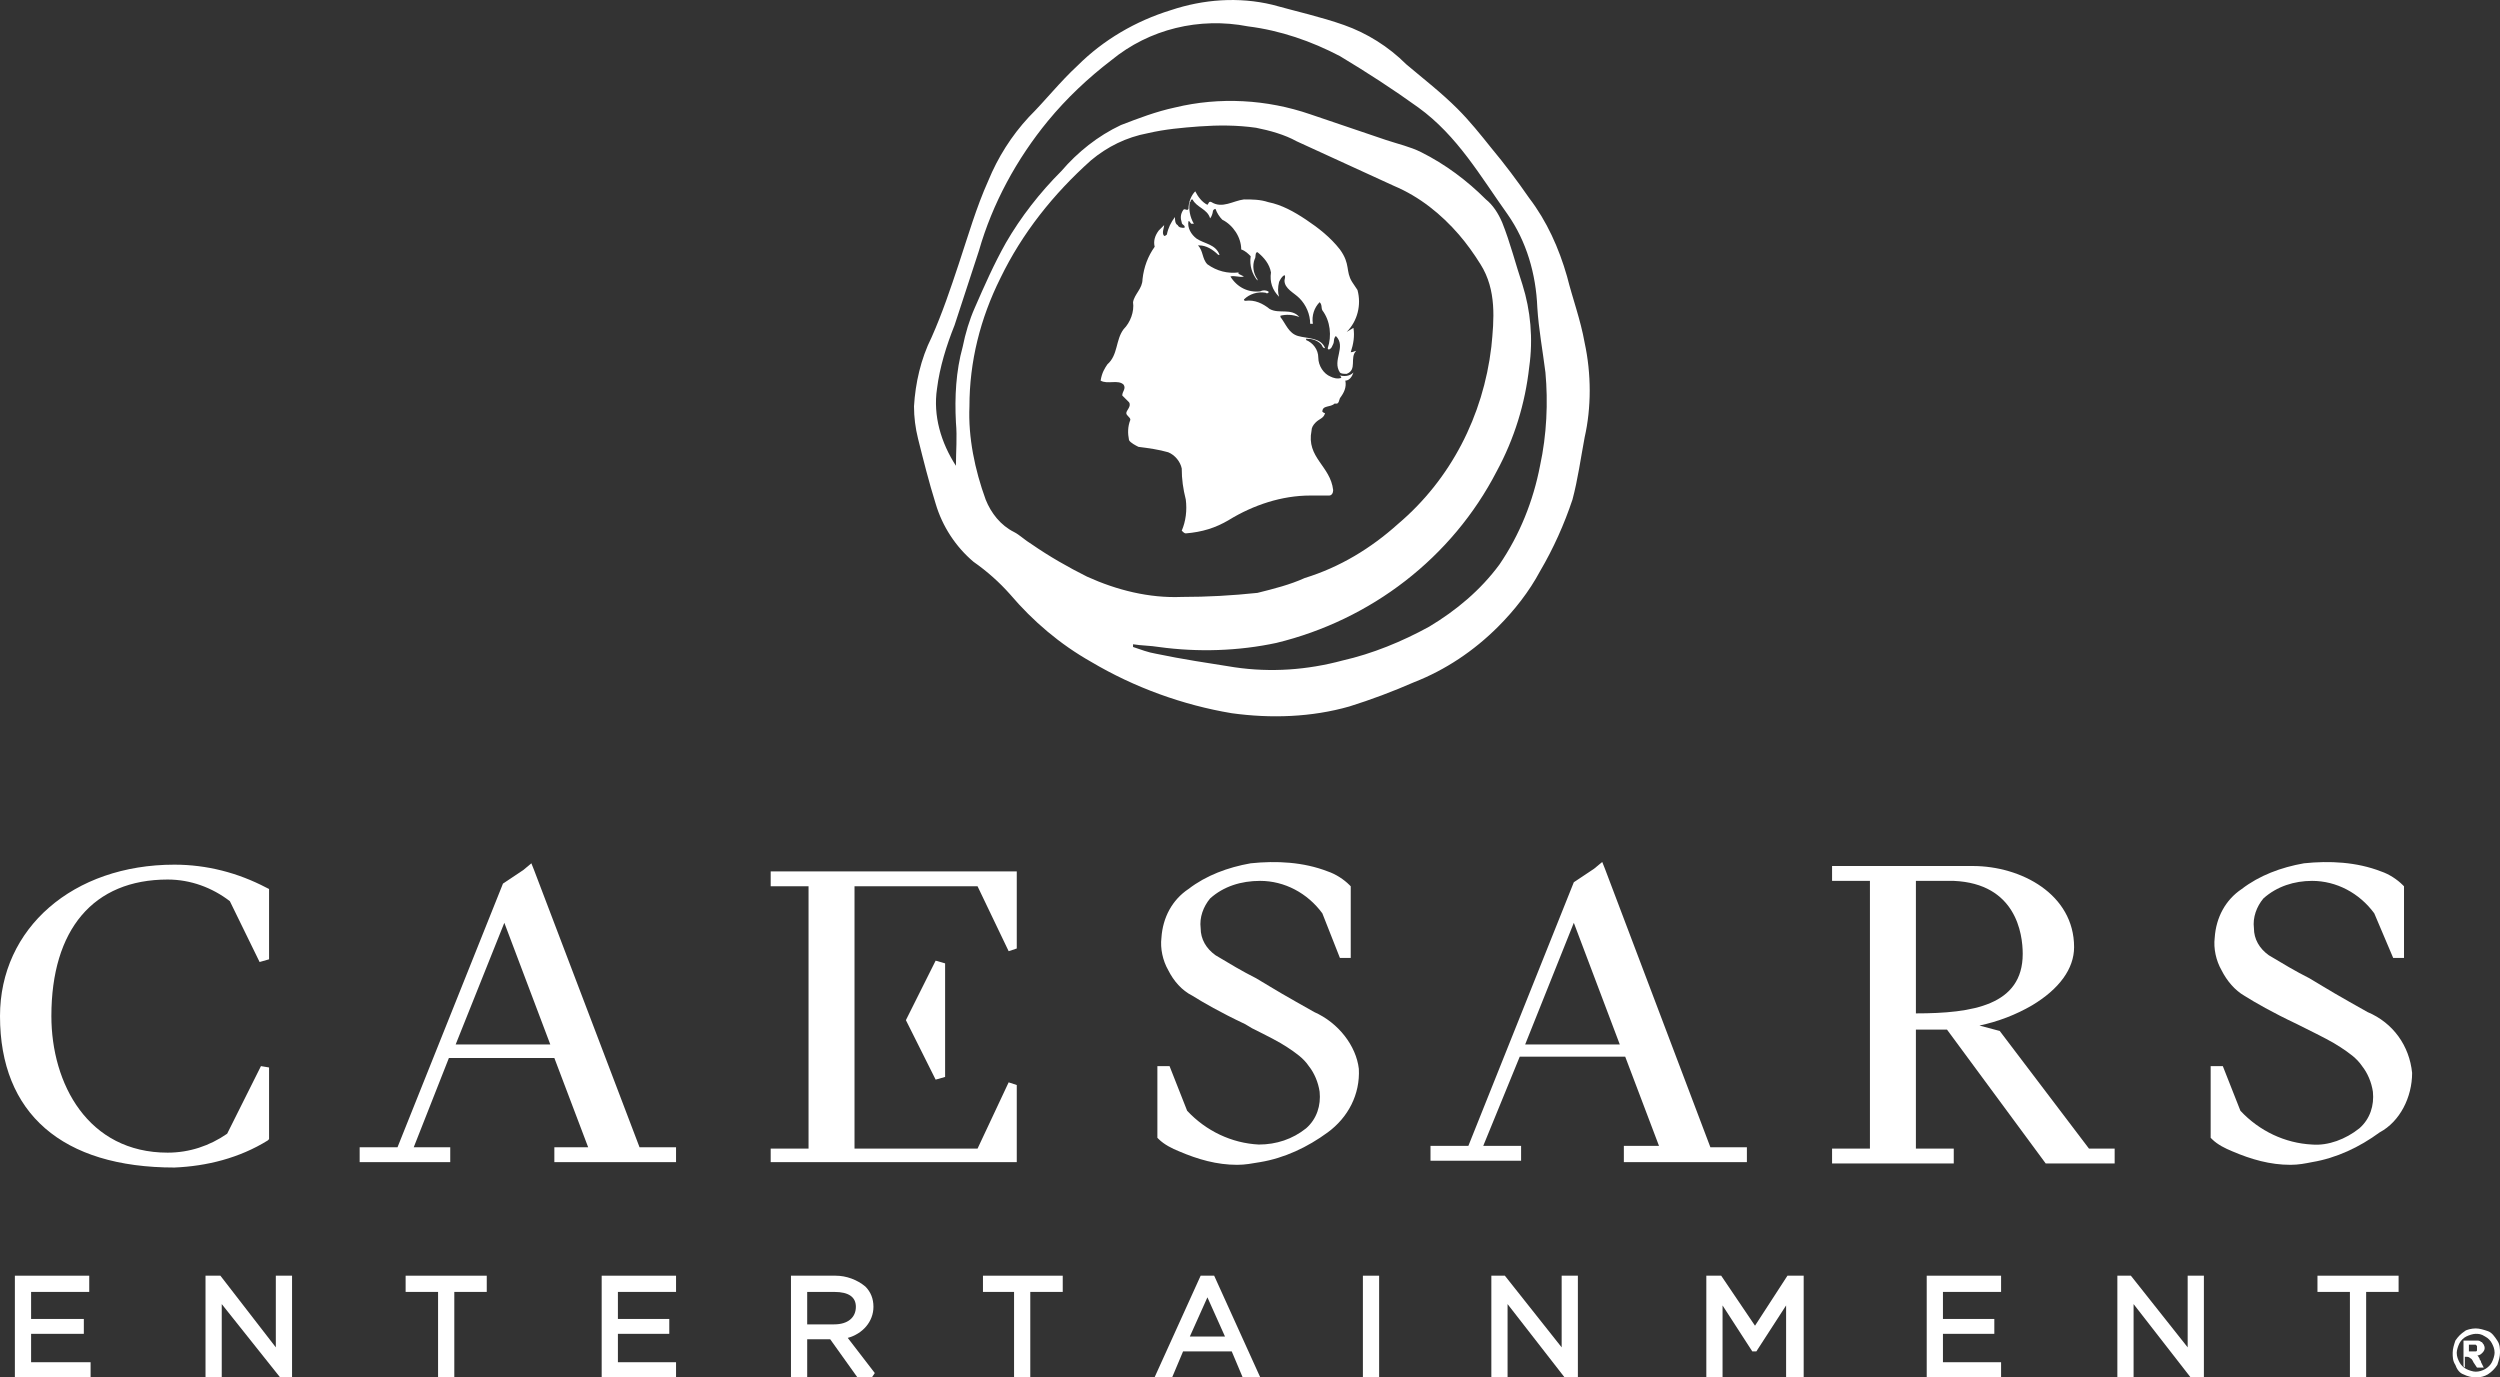 <?xml version="1.0" encoding="UTF-8"?>
<svg id="Layer_2" data-name="Layer 2" xmlns="http://www.w3.org/2000/svg" viewBox="0 0 184.9 101.87">
  <rect x="0" y="0" width="184.9" height="101.87" fill="#333333" stroke="none"/>
  <defs>
    <style>
      .cls-1 {
        fill: #fff;
      }
    </style>
  </defs>
  <g id="Layer_1-2" data-name="Layer 1">
    <path class="cls-1" d="M81.9,26.95c.8-.7.6-1.8,1.2-2.6.5-.5.8-1.3.7-2,.1-.6.7-1,.7-1.7.1-.9.4-1.7.9-2.4-.1-.4,0-.8.3-1.2l.4-.4c0,.2-.2.6,0,.8q.1,0,.2-.1c.1-.5.3-.9.6-1.3,0,.2,0,.5.2.6.1.2.3.2.5.2.1-.2-.2-.2-.2-.4-.1-.3-.1-.6.1-.9.1-.2.3.1.4-.1,0-.5.2-1,.5-1.3h0c.2.4.5.8.9,1,.1-.1.1-.3.3-.2.8.5,1.6-.1,2.4-.2.6,0,1.2,0,1.8.2,1,.2,1.9.7,2.8,1.3.9.6,1.8,1.3,2.5,2.2.8,1.1.4,1.6.9,2.4l.4.6c.3,1.1,0,2.3-.8,3.1l.5-.3c.1.6,0,1.2-.2,1.8.2,0,.3-.1.4-.1h0c-.5.5.1,1.4-.7,1.7-.2,0-.4,0-.5-.1-.6-.9.5-1.9-.3-2.7-.2.2-.1.4-.2.6s-.1.3-.3.4q-.1,0-.1-.1c.3-.9.2-2-.4-2.8-.1-.2,0-.4-.2-.6-.4.4-.6,1-.5,1.6h-.2c0-.7-.3-1.4-.8-1.9-.4-.4-1.1-.7-1.1-1.3,0-.1.1-.3,0-.4-.2.1-.3.3-.4.5-.1.4-.1.8,0,1.1-.5-.5-.7-1.1-.6-1.8-.1-.6-.5-1.1-1-1.5-.2,0-.1.4-.2.5-.2.5-.1,1.1.2,1.5v.1h0c-.4-.5-.6-1.1-.5-1.8-.2-.2-.4-.4-.7-.5,0-.9-.6-1.8-1.4-2.2-.2-.2-.4-.5-.5-.8-.1,0-.2.1-.2.2s-.1.4-.2.5c-.2-.7-1-.8-1.3-1.4-.2,0-.1.2-.2.2-.1.5,0,1.1.3,1.6h-.2c-.1-.1-.1-.2-.2-.2-.1.5.2,1,.6,1.3.6.4,1.4.4,1.7,1.2h-.1c-.4-.4-.9-.7-1.4-.7h-.1c.4.4.3,1,.7,1.4.7.5,1.5.7,2.3.6v.1l.4.2c-.3.1-.7-.1-1,0,.5.8,1.3,1.2,2.2,1.1.2-.1.4-.1.6,0,.1.1-.1.2-.2.1-.6-.1-1.2.1-1.6.5,0,0,0,.1.1.1.7-.1,1.3.2,1.8.6.7.4,1.6-.1,2.2.6-.5-.2-1-.2-1.4-.1v.1c.4.5.6,1.2,1.3,1.4s1.7.1,2,.9h0c-.2,0-.2-.2-.3-.3-.3-.3-.7-.4-1.1-.4v.1c.5.2.9.7.9,1.3s.4,1.2.9,1.4c.2.1.5.2.8.1,0-.1-.1-.2-.2-.2.4.1.8.1,1.1-.2-.1.3-.3.6-.6.6.1.5-.1.9-.4,1.3l-.1.3-.1.1h-.2c-.3.3-.9.1-.9.6q.1.1.2.1c-.1.4-.4.4-.7.7-.2.2-.3.4-.3.6-.4,2,1.4,2.6,1.6,4.4,0,.2-.1.4-.3.4h-1.4c-2.1,0-4.2.7-6,1.8-1,.6-2,.9-3.2,1-.1,0-.2-.1-.3-.2.3-.7.4-1.5.3-2.3-.2-.8-.3-1.5-.3-2.3-.1-.5-.5-1-1-1.2-.7-.2-1.4-.3-2.2-.4-.2-.1-.6-.3-.7-.5-.1-.5-.1-1,.1-1.5,0-.2-.3-.3-.3-.5s.4-.5.2-.8l-.5-.5c0-.3.3-.5.1-.8-.4-.4-1.2,0-1.7-.3.1-.6.3-.9.5-1.2Z"/>
    <path class="cls-1" d="M117.2,25.35c-.3-1.7-.9-3.3-1.3-4.9-.6-2.1-1.5-4.1-2.8-5.8-.9-1.3-1.8-2.5-2.8-3.7-.8-1-1.6-2-2.5-2.9-1.2-1.2-2.5-2.2-3.8-3.3-1.3-1.3-2.9-2.3-4.6-2.9-1.7-.6-3.5-1-5.3-1.5-2.5-.6-5.1-.4-7.5.4-2.6.8-5,2.2-6.9,4.1-1.3,1.2-2.4,2.6-3.6,3.8-1.3,1.4-2.3,3-3,4.7-.9,2-1.5,4.1-2.2,6.2-.6,1.8-1.2,3.6-2,5.4-.8,1.6-1.2,3.4-1.3,5.1,0,.8.1,1.6.3,2.4.4,1.6.8,3.2,1.3,4.8.5,1.7,1.5,3.2,2.8,4.3,1,.7,1.9,1.5,2.7,2.4,1.7,2,3.7,3.7,6,5,3.2,1.9,6.8,3.2,10.4,3.8,2.9.4,5.9.3,8.7-.5,1.6-.5,3.2-1.1,4.8-1.8,2.3-.9,4.4-2.3,6.2-4.1,1.2-1.2,2.3-2.6,3.1-4.1,1-1.7,1.8-3.5,2.4-5.3.4-1.5.6-3,.9-4.6.5-2.2.5-4.7,0-7ZM80.4,42.65c-1.4-.7-2.8-1.5-4.1-2.4-.5-.3-.9-.7-1.3-.9-1-.5-1.7-1.4-2.1-2.4-.8-2.2-1.3-4.6-1.2-6.9,0-3.3.8-6.5,2.3-9.5,1.6-3.3,3.9-6.2,6.7-8.7,1.2-1,2.6-1.7,4.2-2,1.3-.3,2.5-.4,3.8-.5,1.4-.1,2.8-.1,4.2.1,1,.2,2.1.5,3,1,2.4,1.1,4.8,2.2,7.2,3.3,1.9.8,3.5,2.1,4.8,3.6.6.7,1.1,1.4,1.6,2.2,1.2,1.9,1,4.1.8,6.1-.6,5.1-3,9.8-6.9,13.1-2,1.8-4.3,3.2-6.9,4-1.1.5-2.3.8-3.5,1.1-1.9.2-3.7.3-5.6.3-2.4.1-4.8-.5-7-1.5ZM113.9,34.45c-.5,2.6-1.5,5.1-3,7.3-1.4,1.9-3.2,3.4-5.2,4.6-2,1.1-4.2,2-6.4,2.5-2.6.7-5.3.9-8,.5-1.9-.3-3.9-.6-5.8-1-.6-.1-1.1-.3-1.7-.5v-.2c.6.1,1.3.1,1.9.2,2.9.4,5.9.3,8.7-.3,7-1.7,13-6.3,16.3-12.7,1.3-2.4,2.1-5,2.4-7.7.3-2.1.1-4.2-.5-6.1-.5-1.5-.9-3.1-1.5-4.6-.3-.7-.7-1.3-1.2-1.7-1.4-1.4-3-2.6-4.8-3.5-.8-.4-1.7-.6-2.6-.9l-5.6-1.9c-3.2-1.1-6.7-1.3-10-.5-1.4.3-2.7.8-4,1.3-1.7.8-3.2,2-4.4,3.4-1.6,1.6-3,3.4-4.1,5.3-.9,1.6-1.6,3.2-2.3,4.8-.4.9-.7,1.9-.9,2.9-.5,1.8-.6,3.7-.5,5.6.1,1.1,0,2.1,0,3.2-1.1-1.7-1.7-3.7-1.4-5.7.2-1.6.7-3.2,1.3-4.7.6-1.8,1.2-3.7,1.8-5.5,1-3.5,2.8-6.8,5.1-9.6,1.4-1.7,3-3.2,4.7-4.5,2.8-2.3,6.5-3.2,10.1-2.5,2.4.3,4.7,1.1,6.8,2.2,2,1.2,4,2.5,5.8,3.8,2.9,2.1,4.6,5.1,6.6,7.9,1.4,2,2.1,4.4,2.2,6.9.1,1.6.4,3.2.6,4.8.2,2.2.1,4.6-.4,6.9Z"/>
    <polygon class="cls-1" points="75.2 80.25 74.6 80.05 72.3 84.95 63.2 84.95 63.2 65.55 72.3 65.55 74.6 70.35 75.2 70.15 75.2 64.45 57 64.45 57 65.55 59.8 65.55 59.8 84.95 57 84.95 57 85.95 75.2 85.95 75.2 80.25"/>
    <polygon class="cls-1" points="69.2 79.85 69.9 79.65 69.9 71.25 69.2 71.05 67 75.45 69.2 79.85"/>
    <path class="cls-1" d="M39.5,64.35l-.2.1h0l.2-.1-.2-.5-.6.5-1.5,1-7.8,19.5h-2.8v1.1h6.7v-1.1h-2.7l2.6-6.6h7.8l2.5,6.6h-2.5v1.1h9v-1.1h-2.7l-7.8-20.5ZM33.7,77.25l3.6-9,3.4,9h-7Z"/>
    <path class="cls-1" d="M120.2,85.95h9v-1.1h-2.7l-7.8-20.6-.2.1h0l.2-.1-.2-.5-.6.5-1.5,1-7.8,19.5h-2.8v1.1h6.7v-1.1h-2.8l2.7-6.6h7.8l2.5,6.6h-2.6v1.2h.1ZM112.8,77.25l3.6-9,3.4,9h-7Z"/>
    <path class="cls-1" d="M147.9,76.25l-1.5-.4c1.4-.3,2.7-.8,3.9-1.5,2-1.2,3.1-2.7,3.1-4.3,0-3.9-3.9-6-7.5-6h-10.4v1.1h2.8v19.8h-2.8v1.1h9v-1.1h-2.8v-8.8h2.3l7.3,9.9h5.1v-1.1h-1.9l-6.6-8.7ZM141.7,65.15h2.8c4.6.2,5.1,3.9,5.1,5.4,0,3.8-3.7,4.4-7.9,4.4v-9.8h0Z"/>
    <path class="cls-1" d="M97.2,74.85s-2.5-1.4-3.3-1.9l-1-.6c-1-.5-2-1.1-3-1.7-.7-.5-1.1-1.2-1.1-2-.1-.8.2-1.6.7-2.2,1-.9,2.3-1.3,3.7-1.3,1.8,0,3.5.9,4.6,2.4l1.3,3.3h.8v-5.3l-.1-.1c-.4-.4-1-.8-1.6-1-1.8-.7-3.8-.8-5.7-.6-1.7.3-3.3.9-4.6,1.9-1.2.8-1.9,2.1-2,3.6-.1.8.1,1.7.5,2.4.4.8,1,1.5,1.8,1.9.8.5,2,1.2,3.9,2.1l.5.3c1.2.6,2,1,2.6,1.4s1.2.8,1.6,1.4c.4.5.7,1.2.8,1.9.1,1-.2,2-1,2.7-1,.8-2.2,1.2-3.5,1.2-2-.1-3.9-1-5.3-2.5l-1.3-3.3h-.9v5.3l.1.1c.4.4,1,.7,1.5.9,1.4.6,2.8,1,4.3,1,.6,0,1.1-.1,1.7-.2,1.8-.3,3.5-1.1,5-2.2s2.4-2.8,2.3-4.7c-.2-1.7-1.5-3.4-3.3-4.2Z"/>
    <path class="cls-1" d="M178.4,79.35c-.2-2-1.4-3.7-3.3-4.5,0,0-2.5-1.4-3.3-1.9l-1-.6c-1-.5-2-1.1-3-1.7-.7-.5-1.1-1.2-1.1-2-.1-.8.2-1.6.7-2.2,1-.9,2.3-1.3,3.6-1.3,1.8,0,3.5.9,4.6,2.4l1.4,3.3h.8v-5.3l-.1-.1c-.4-.4-1-.8-1.6-1-1.8-.7-3.8-.8-5.7-.6-1.7.3-3.3.9-4.6,1.9-1.2.8-1.9,2.1-2,3.6-.1.8.1,1.7.5,2.4.4.8,1,1.5,1.7,1.9.8.5,2,1.2,3.9,2.1l.6.3c1.2.6,2,1,2.6,1.4s1.2.8,1.6,1.4c.4.5.7,1.2.8,1.9.1,1-.2,2-1,2.7-1,.8-2.3,1.3-3.5,1.2-2-.1-3.9-1-5.3-2.5l-1.3-3.3h-.9v5.3l.1.1c.4.4,1,.7,1.5.9,1.4.6,2.8,1,4.3,1,.6,0,1.1-.1,1.6-.2,1.8-.3,3.5-1.1,5-2.2,1.5-.8,2.4-2.6,2.4-4.4Z"/>
    <path class="cls-1" d="M19.9,84.25v-5.3l-.6-.1-2.5,5c-1.3.9-2.8,1.4-4.4,1.4-5.9,0-8.6-5.1-8.6-10.1,0-6.4,3.1-10.1,8.6-10.1,1.7,0,3.3.6,4.6,1.6l2.2,4.5.7-.2v-5.2l-.2-.1c-2.1-1.1-4.4-1.7-6.8-1.7-7.5,0-12.9,4.7-12.9,11.2,0,7.2,4.6,11.2,12.9,11.2,2.4-.1,4.8-.7,6.9-2l.1-.1Z"/>
    <polygon class="cls-1" points="2.3 98.65 6.2 98.65 6.2 97.55 2.3 97.55 2.3 95.55 6.6 95.55 6.6 94.35 1.1 94.35 1.1 101.85 6.7 101.85 6.7 100.75 2.3 100.75 2.3 98.65"/>
    <polygon class="cls-1" points="20.4 99.65 16.3 94.35 15.2 94.35 15.2 101.85 16.4 101.85 16.4 96.45 20.7 101.85 21.6 101.85 21.6 94.35 20.4 94.35 20.4 99.65"/>
    <polygon class="cls-1" points="30 95.55 32.4 95.55 32.4 101.85 33.6 101.85 33.6 95.55 36 95.55 36 94.35 30 94.35 30 95.55"/>
    <polygon class="cls-1" points="45.7 98.65 49.5 98.65 49.5 97.55 45.7 97.55 45.7 95.55 50 95.55 50 94.35 44.5 94.35 44.5 101.85 50 101.85 50 100.75 45.7 100.75 45.7 98.65"/>
    <path class="cls-1" d="M64.6,96.65c0-.6-.2-1.1-.6-1.5-.6-.5-1.4-.8-2.2-.8h-3.3v7.5h1.2v-2.8h1.7l2,2.8h1.1l.2-.3-2-2.6c1.1-.3,1.9-1.2,1.9-2.3ZM63.3,96.65c0,.8-.6,1.3-1.6,1.3h-2v-2.4h2c1.1,0,1.6.4,1.6,1.1h0Z"/>
    <polygon class="cls-1" points="72.7 95.55 75 95.55 75 101.85 76.2 101.85 76.2 95.55 78.6 95.55 78.6 94.35 72.7 94.35 72.7 95.55"/>
    <path class="cls-1" d="M88.8,94.35l-3.4,7.5h1.3l.8-1.9h3.6l.8,1.9h1.3l-3.4-7.5h-1ZM90.6,98.85h-2.6l1.3-2.9,1.3,2.9Z"/>
    <rect class="cls-1" x="100.8" y="94.35" width="1.2" height="7.5"/>
    <polygon class="cls-1" points="115.5 99.65 111.3 94.35 110.3 94.35 110.3 101.85 111.5 101.85 111.5 96.45 115.7 101.85 116.7 101.85 116.7 94.35 115.5 94.35 115.5 99.65"/>
    <polygon class="cls-1" points="129.8 98.05 127.3 94.35 126.2 94.35 126.2 101.85 127.4 101.85 127.4 96.55 129.6 99.95 129.9 99.95 132.1 96.55 132.1 101.85 133.4 101.85 133.4 94.35 132.2 94.35 129.8 98.05"/>
    <polygon class="cls-1" points="143.7 98.65 147.5 98.65 147.5 97.55 143.7 97.55 143.7 95.55 148 95.55 148 94.35 142.5 94.35 142.5 101.85 148 101.85 148 100.75 143.7 100.75 143.7 98.65"/>
    <polygon class="cls-1" points="161.8 99.65 157.6 94.35 156.6 94.35 156.6 101.85 157.8 101.85 157.8 96.45 162 101.85 163 101.85 163 94.35 161.8 94.35 161.8 99.65"/>
    <polygon class="cls-1" points="171.4 95.55 173.8 95.55 173.8 101.85 175 101.85 175 95.55 177.4 95.55 177.4 94.35 171.4 94.35 171.4 95.55"/>
    <path class="cls-1" d="M183.1,98.25c.3,0,.6.1.9.2.3.1.5.4.7.7.2.3.2.6.2.9s-.1.6-.2.9c-.2.3-.4.5-.7.7-.5.3-1.2.3-1.8,0-.3-.1-.5-.4-.6-.7-.2-.3-.2-.6-.2-.9s.1-.6.2-.9c.2-.3.4-.5.7-.7.1-.1.5-.2.8-.2ZM183.1,98.65c-.2,0-.5.1-.7.2s-.4.3-.5.5-.2.5-.2.7c0,.3.1.5.2.7.1.2.3.4.5.5s.5.2.7.2c.5,0,1-.3,1.2-.7.1-.2.2-.5.2-.7,0-.3-.1-.5-.2-.7-.1-.2-.3-.4-.5-.5-.3-.2-.5-.2-.7-.2ZM182.2,101.05v-1.9h1c.1,0,.2,0,.3.1.1,0,.1.1.2.2.1.2.1.4-.1.6-.1.1-.2.2-.4.2,0,0,.1,0,.1.1,0,0,.1.1.1.2q.1.1.1.2l.2.4h-.5l-.2-.3c-.1-.1-.1-.3-.3-.4-.1-.1-.2-.1-.3-.1h-.1v.8l-.1-.1ZM182.6,99.95h.5q.1,0,.1-.1v-.3l-.1-.1h-.5v.5Z"/>
  </g>
</svg>